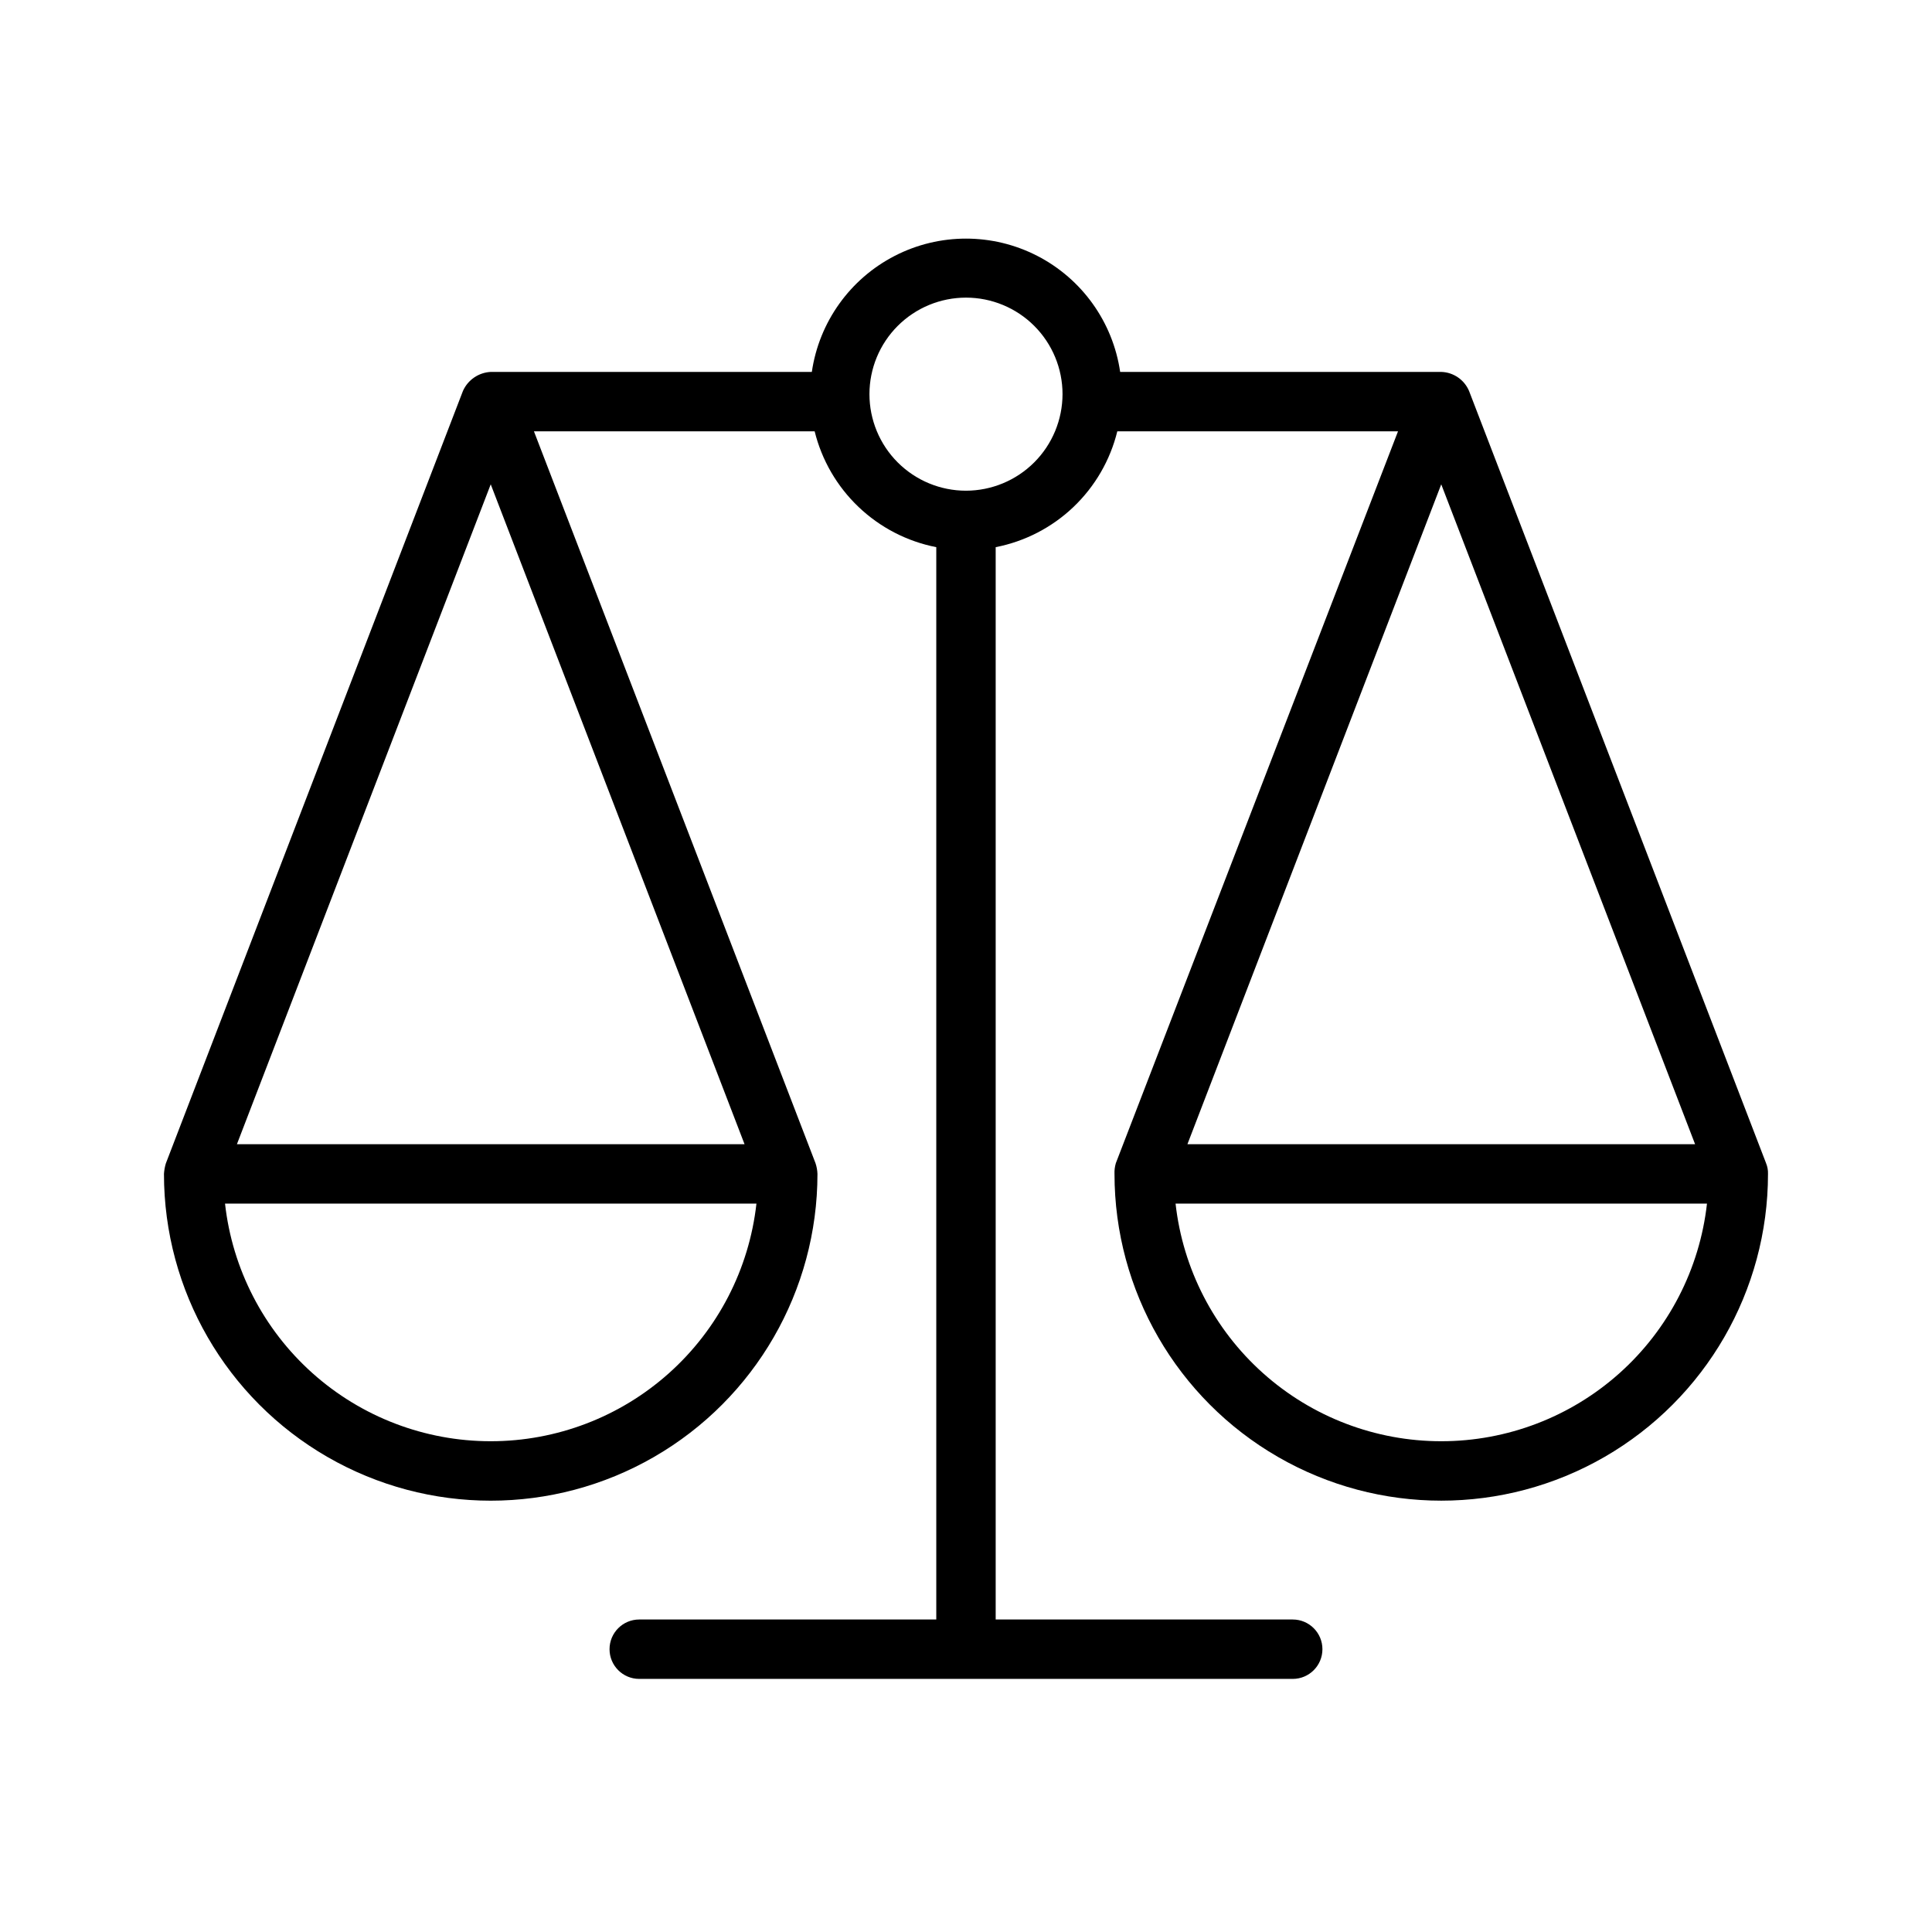 <?xml version="1.0" encoding="UTF-8"?>
<!-- Uploaded to: ICON Repo, www.iconrepo.com, Generator: ICON Repo Mixer Tools -->
<svg fill="#000000" width="800px" height="800px" version="1.1" viewBox="144 144 512 512" xmlns="http://www.w3.org/2000/svg">
 <path d="m612.03 452.27-78.719-204.67c-1.262-2.973-4.137-4.941-7.363-5.039h-85.094c-1.926-13.195-10.105-24.648-21.965-30.75-11.855-6.102-25.93-6.102-37.785 0-11.855 6.102-20.035 17.555-21.961 30.75h-85.098c-3.207 0.164-6.051 2.109-7.359 5.039l-78.719 204.67h-0.004c-0.281 0.922-0.453 1.871-0.512 2.832 0 30.938 16.504 59.523 43.297 74.992s59.801 15.469 86.594 0c26.789-15.469 43.293-44.055 43.293-74.992-0.035-0.961-0.207-1.918-0.512-2.832l-74.625-193.97h74.391c1.891 7.656 5.93 14.613 11.641 20.051 5.711 5.441 12.855 9.137 20.594 10.652v284.18h-78.719c-4.348 0-7.871 3.523-7.871 7.871 0 4.348 3.523 7.871 7.871 7.871h173.18c4.348 0 7.871-3.523 7.871-7.871 0-4.348-3.523-7.871-7.871-7.871h-78.719v-284.18c7.742-1.508 14.891-5.199 20.605-10.641 5.711-5.441 9.746-12.402 11.629-20.062h74.391l-74.785 193.96v0.004c-0.27 0.918-0.391 1.875-0.352 2.832 0 30.938 16.504 59.523 43.297 74.992 26.789 15.469 59.801 15.469 86.59 0 26.793-15.469 43.297-44.055 43.297-74.992 0.031-0.969-0.141-1.934-0.512-2.832zm-18.812-5.039h-134.54l67.266-174.88zm-319.17-174.88 67.266 174.88h-134.53zm0 253.59c-17.43 0.004-34.246-6.418-47.238-18.039-12.988-11.617-21.242-27.617-23.176-44.934h140.83c-1.938 17.316-10.188 33.316-23.18 44.934-12.988 11.621-29.809 18.043-47.234 18.039zm125.95-251.9c-6.785 0-13.293-2.695-18.094-7.496-4.797-4.797-7.492-11.305-7.492-18.09 0-6.785 2.695-13.293 7.492-18.09 4.801-4.797 11.309-7.492 18.094-7.492s13.293 2.695 18.09 7.492 7.492 11.305 7.492 18.09c-0.012 6.785-2.707 13.285-7.504 18.082-4.797 4.793-11.297 7.492-18.078 7.504zm125.95 251.9c-17.426 0.004-34.242-6.418-47.234-18.039-12.992-11.617-21.242-27.617-23.18-44.934h140.83c-1.938 17.316-10.191 33.316-23.18 44.934-12.992 11.621-29.809 18.043-47.238 18.039z"/>
</svg>
